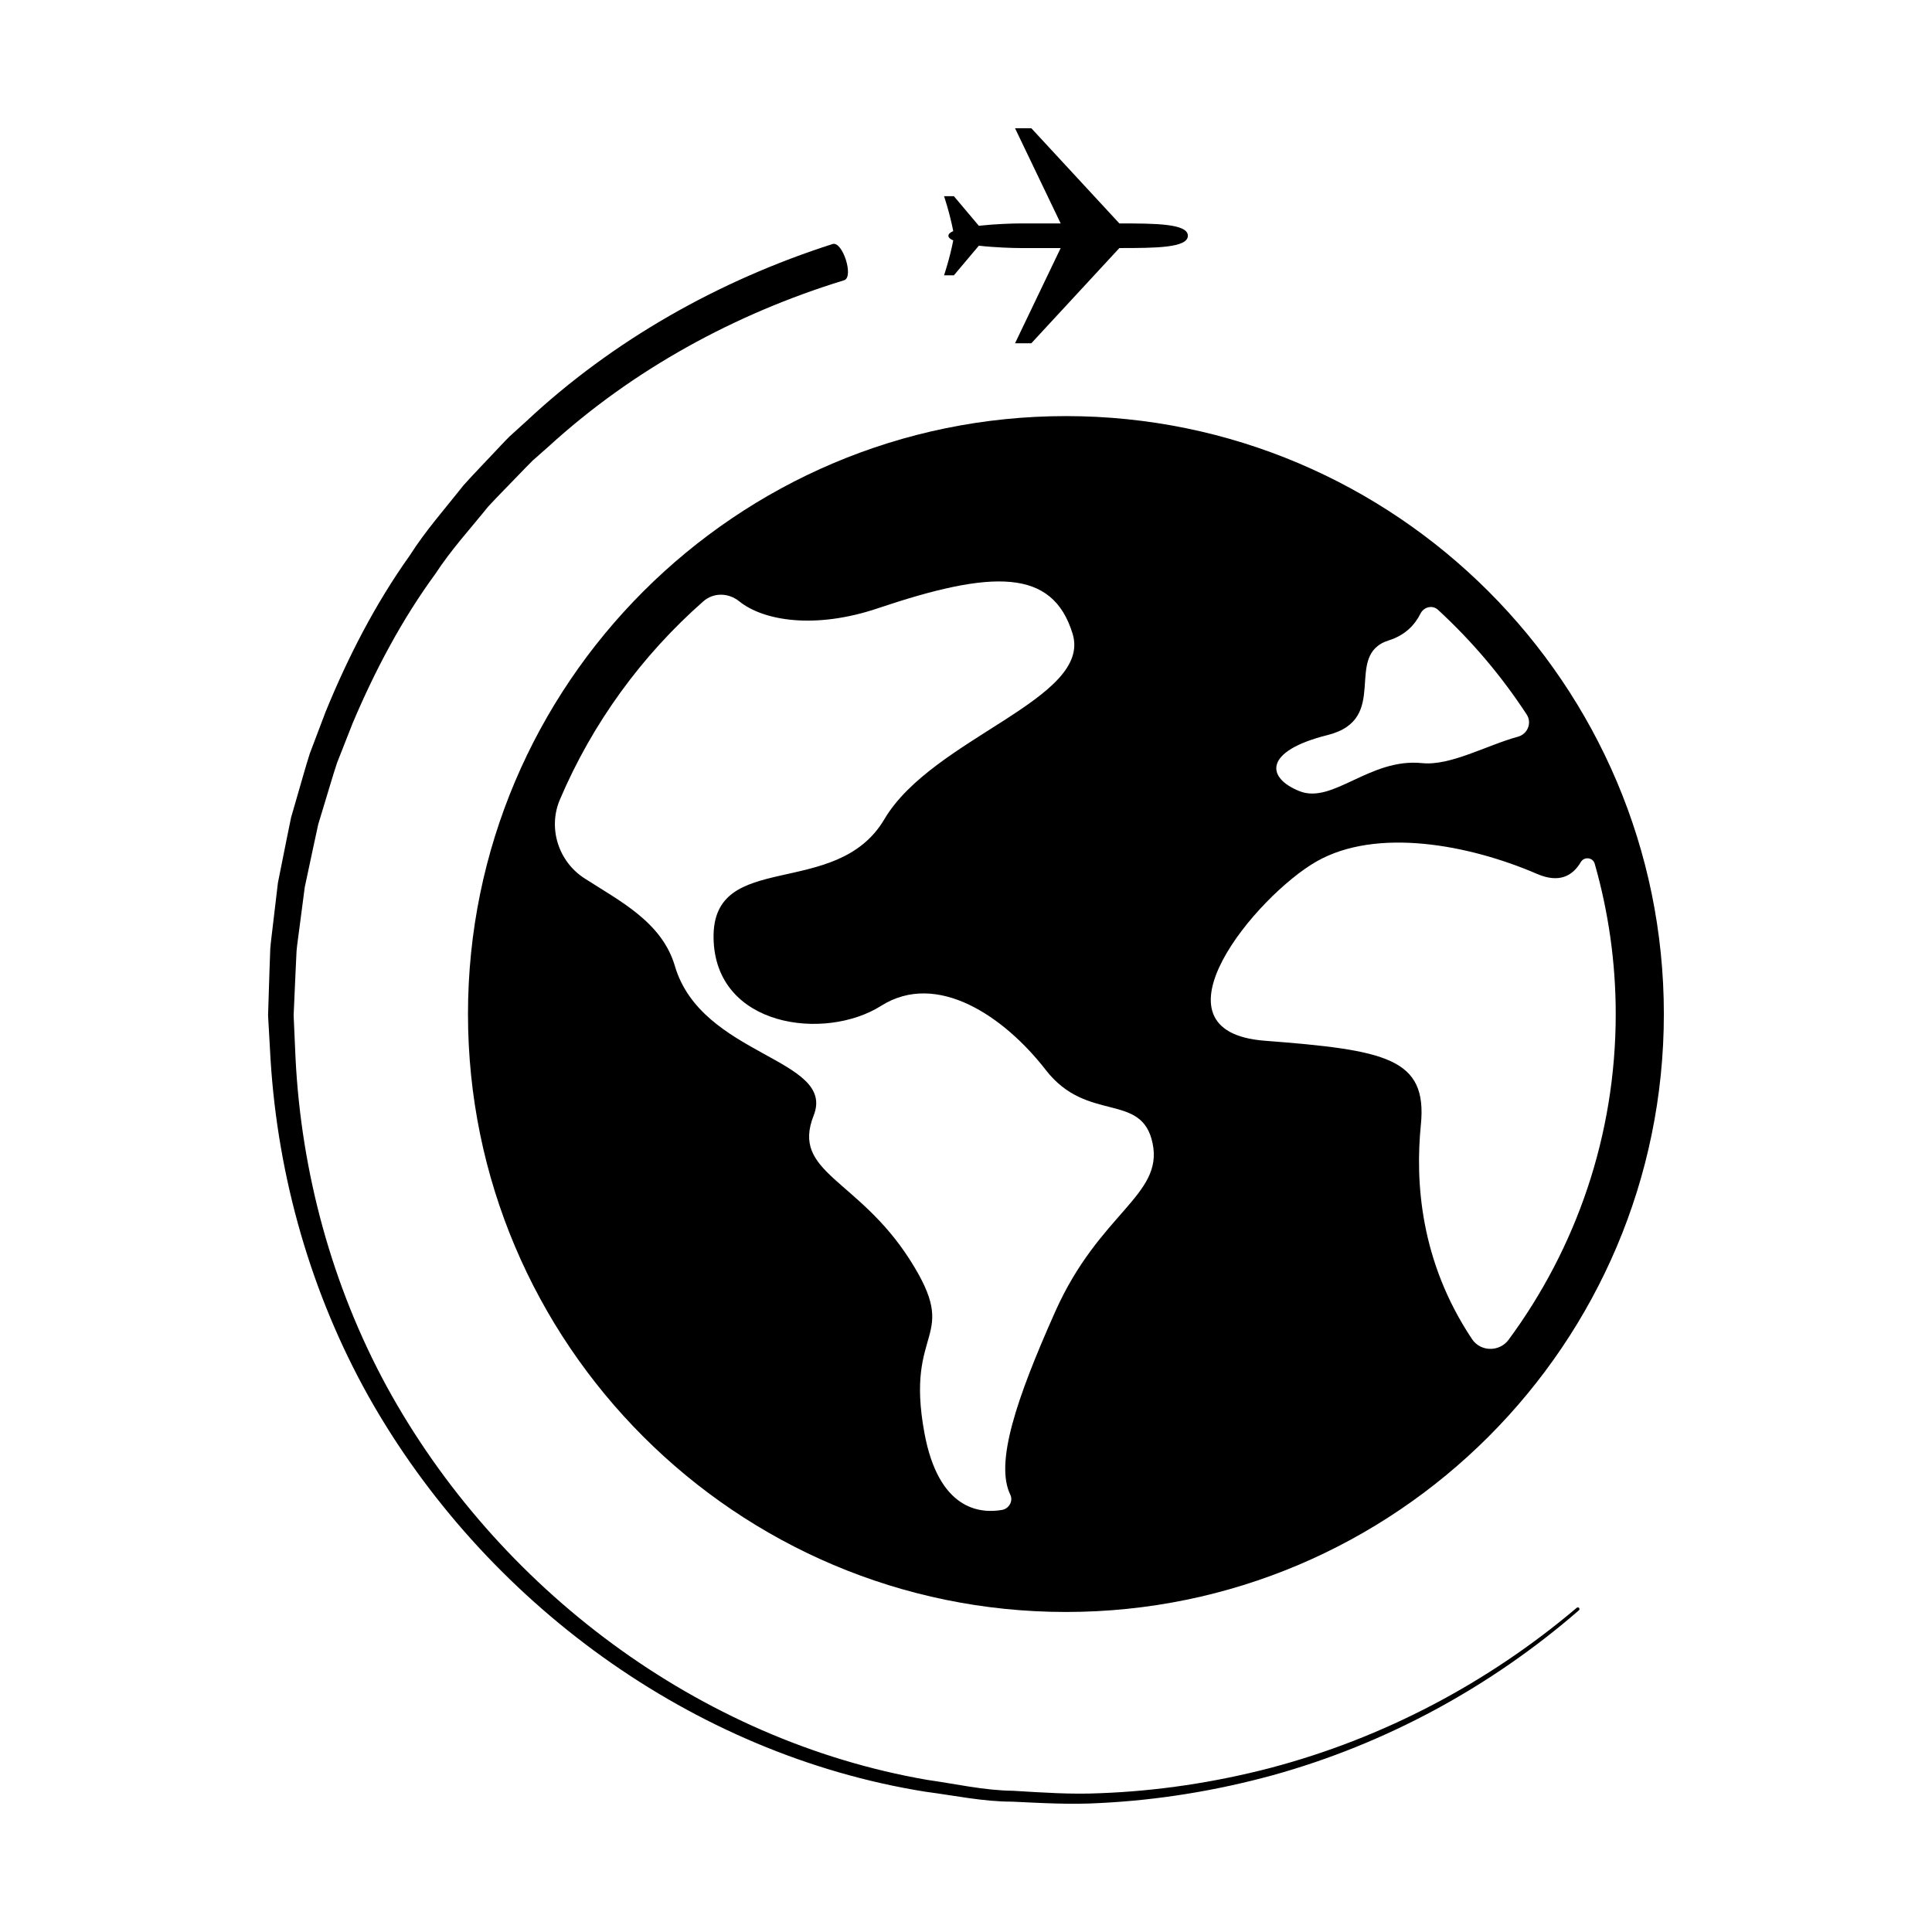 <?xml version="1.0" encoding="UTF-8"?>
<!-- Uploaded to: ICON Repo, www.iconrepo.com, Generator: ICON Repo Mixer Tools -->
<svg fill="#000000" width="800px" height="800px" version="1.1" viewBox="144 144 512 512" xmlns="http://www.w3.org/2000/svg">
 <g>
  <path d="m396.79 216.96 6.613-7.848c4.238 0.477 8.977 0.625 11.047 0.625h10.641l-12.098 25.234h4.316l23.336-25.234c9.512 0 18.152-0.035 18.152-3.262 0-3.227-8.641-3.262-18.152-3.262l-23.336-25.234h-4.316l12.098 25.234h-10.641c-2.07 0-6.805 0.148-11.047 0.625l-6.613-7.848h-2.609s1.516 4.465 2.438 9.254c-0.805 0.352-1.285 0.758-1.285 1.234 0 0.473 0.48 0.883 1.285 1.234-0.922 4.785-2.438 9.254-2.438 9.254z"/>
  <path d="m480.86 612.47c-14.844 3.871-30.09 6.188-45.406 6.75-7.664 0.355-15.312-0.188-22.957-0.645-7.68-0.078-15.184-1.82-22.754-2.887-60.582-10.469-114.05-50.863-143.22-104.18-14.551-26.75-22.688-56.797-24.203-87.07l-0.504-11.367 0.504-11.363 0.27-5.68c0.164-1.887 0.473-3.762 0.699-5.641l1.473-11.27 2.371-11.109 1.199-5.551 1.648-5.434c1.121-3.613 2.141-7.262 3.336-10.848l4.156-10.562c5.891-13.91 12.996-27.375 21.93-39.574 4.129-6.344 9.254-11.93 13.988-17.805 2.559-2.773 5.234-5.438 7.844-8.164 1.32-1.344 2.602-2.734 3.957-4.043l4.242-3.746c22.312-20.387 49.387-35.133 78.121-43.969l0.125-0.039c0.012-0.004 0.02-0.008 0.031-0.008 2.648-0.852-0.426-10.445-3.074-9.594-30.07 9.637-58.195 25.461-81.215 47.016l-4.375 3.965c-1.398 1.383-2.719 2.848-4.078 4.266-2.688 2.875-5.441 5.691-8.066 8.617-4.875 6.176-10.117 12.066-14.344 18.719-9.133 12.816-16.352 26.902-22.285 41.422l-4.172 11.016c-1.195 3.738-2.215 7.531-3.328 11.297l-1.633 5.656-1.18 5.766-2.309 11.539-1.383 11.68c-0.211 1.949-0.5 3.891-0.645 5.84l-0.211 5.875-0.371 11.742 0.66 11.73c1.949 31.227 10.742 62.062 26.02 89.336 30.625 54.379 85.809 94.793 147.45 104.66 7.699 0.996 15.332 2.656 23.121 2.644 7.754 0.367 15.504 0.82 23.262 0.363 15.496-0.766 30.887-3.301 45.824-7.394 29.879-8.281 57.723-23.41 81.051-43.684 0.18-0.156 0.203-0.434 0.047-0.617-0.156-0.184-0.434-0.207-0.621-0.051-23.473 19.895-51.312 34.555-81 42.387z"/>
  <path d="m268.02 412.73c0 87.379 71.086 158.46 158.46 158.46 87.375 0 158.46-71.082 158.46-158.46 0-87.379-71.086-158.46-158.46-158.46-87.379 0-158.46 71.086-158.46 158.46zm227.77-73.922c16.977-4.246 3.891-21.219 16.27-25.109 4.34-1.363 6.898-4.109 8.391-7.102 0.883-1.77 3.176-2.332 4.633-0.992 8.938 8.227 16.848 17.547 23.512 27.758 1.441 2.211 0.238 5.172-2.309 5.867-8.371 2.285-17.898 7.777-25.445 7.004-13.855-1.414-23.637 10.965-32.477 7.426-8.84-3.531-9.547-10.605 7.426-14.852zm-2.898 33.488c15.914-9.07 40.391-4.484 58.426 3.293 5.949 2.566 9.465 0.496 11.613-3.129 0.898-1.516 3.199-1.262 3.684 0.43 3.613 12.668 5.57 26.027 5.57 39.84 0 32.273-10.547 62.129-28.379 86.305-2.422 3.285-7.43 3.242-9.695-0.148-13.832-20.719-15.059-41.879-13.566-56.801 1.77-17.684-9.195-19.805-41.379-22.281-32.18-2.477-2.188-38.438 13.727-47.508zm-114.52-11.203c-12.73 21.574-45.625 7.781-45.27 31.477 0.355 23.695 29.535 27.387 44.391 17.992s32.711 2.875 43.676 17.023c10.965 14.148 25.465 5.66 28.293 19.453 2.828 13.793-14.148 18.391-25.816 44.562-10.375 23.266-16 40.102-11.902 48.523 0.812 1.672-0.359 3.703-2.191 4.023-6.023 1.051-16.82-0.137-20.566-20.363-5.305-28.648 9.902-24.402-3.891-45.977-13.793-21.574-31.477-22.988-25.465-38.195s-29.707-15.562-36.781-39.613c-3.449-11.73-14.777-17.285-23.992-23.254-6.879-4.457-9.691-13.293-6.484-20.836 8.621-20.273 21.703-38.199 38.02-52.551 2.723-2.394 6.68-2.277 9.504-0.004 6.477 5.219 20.18 7.434 36.711 1.859 30.414-10.258 46.332-10.609 51.637 6.719 5.301 17.328-37.141 27.582-49.871 49.16z"/>
 </g>
</svg>